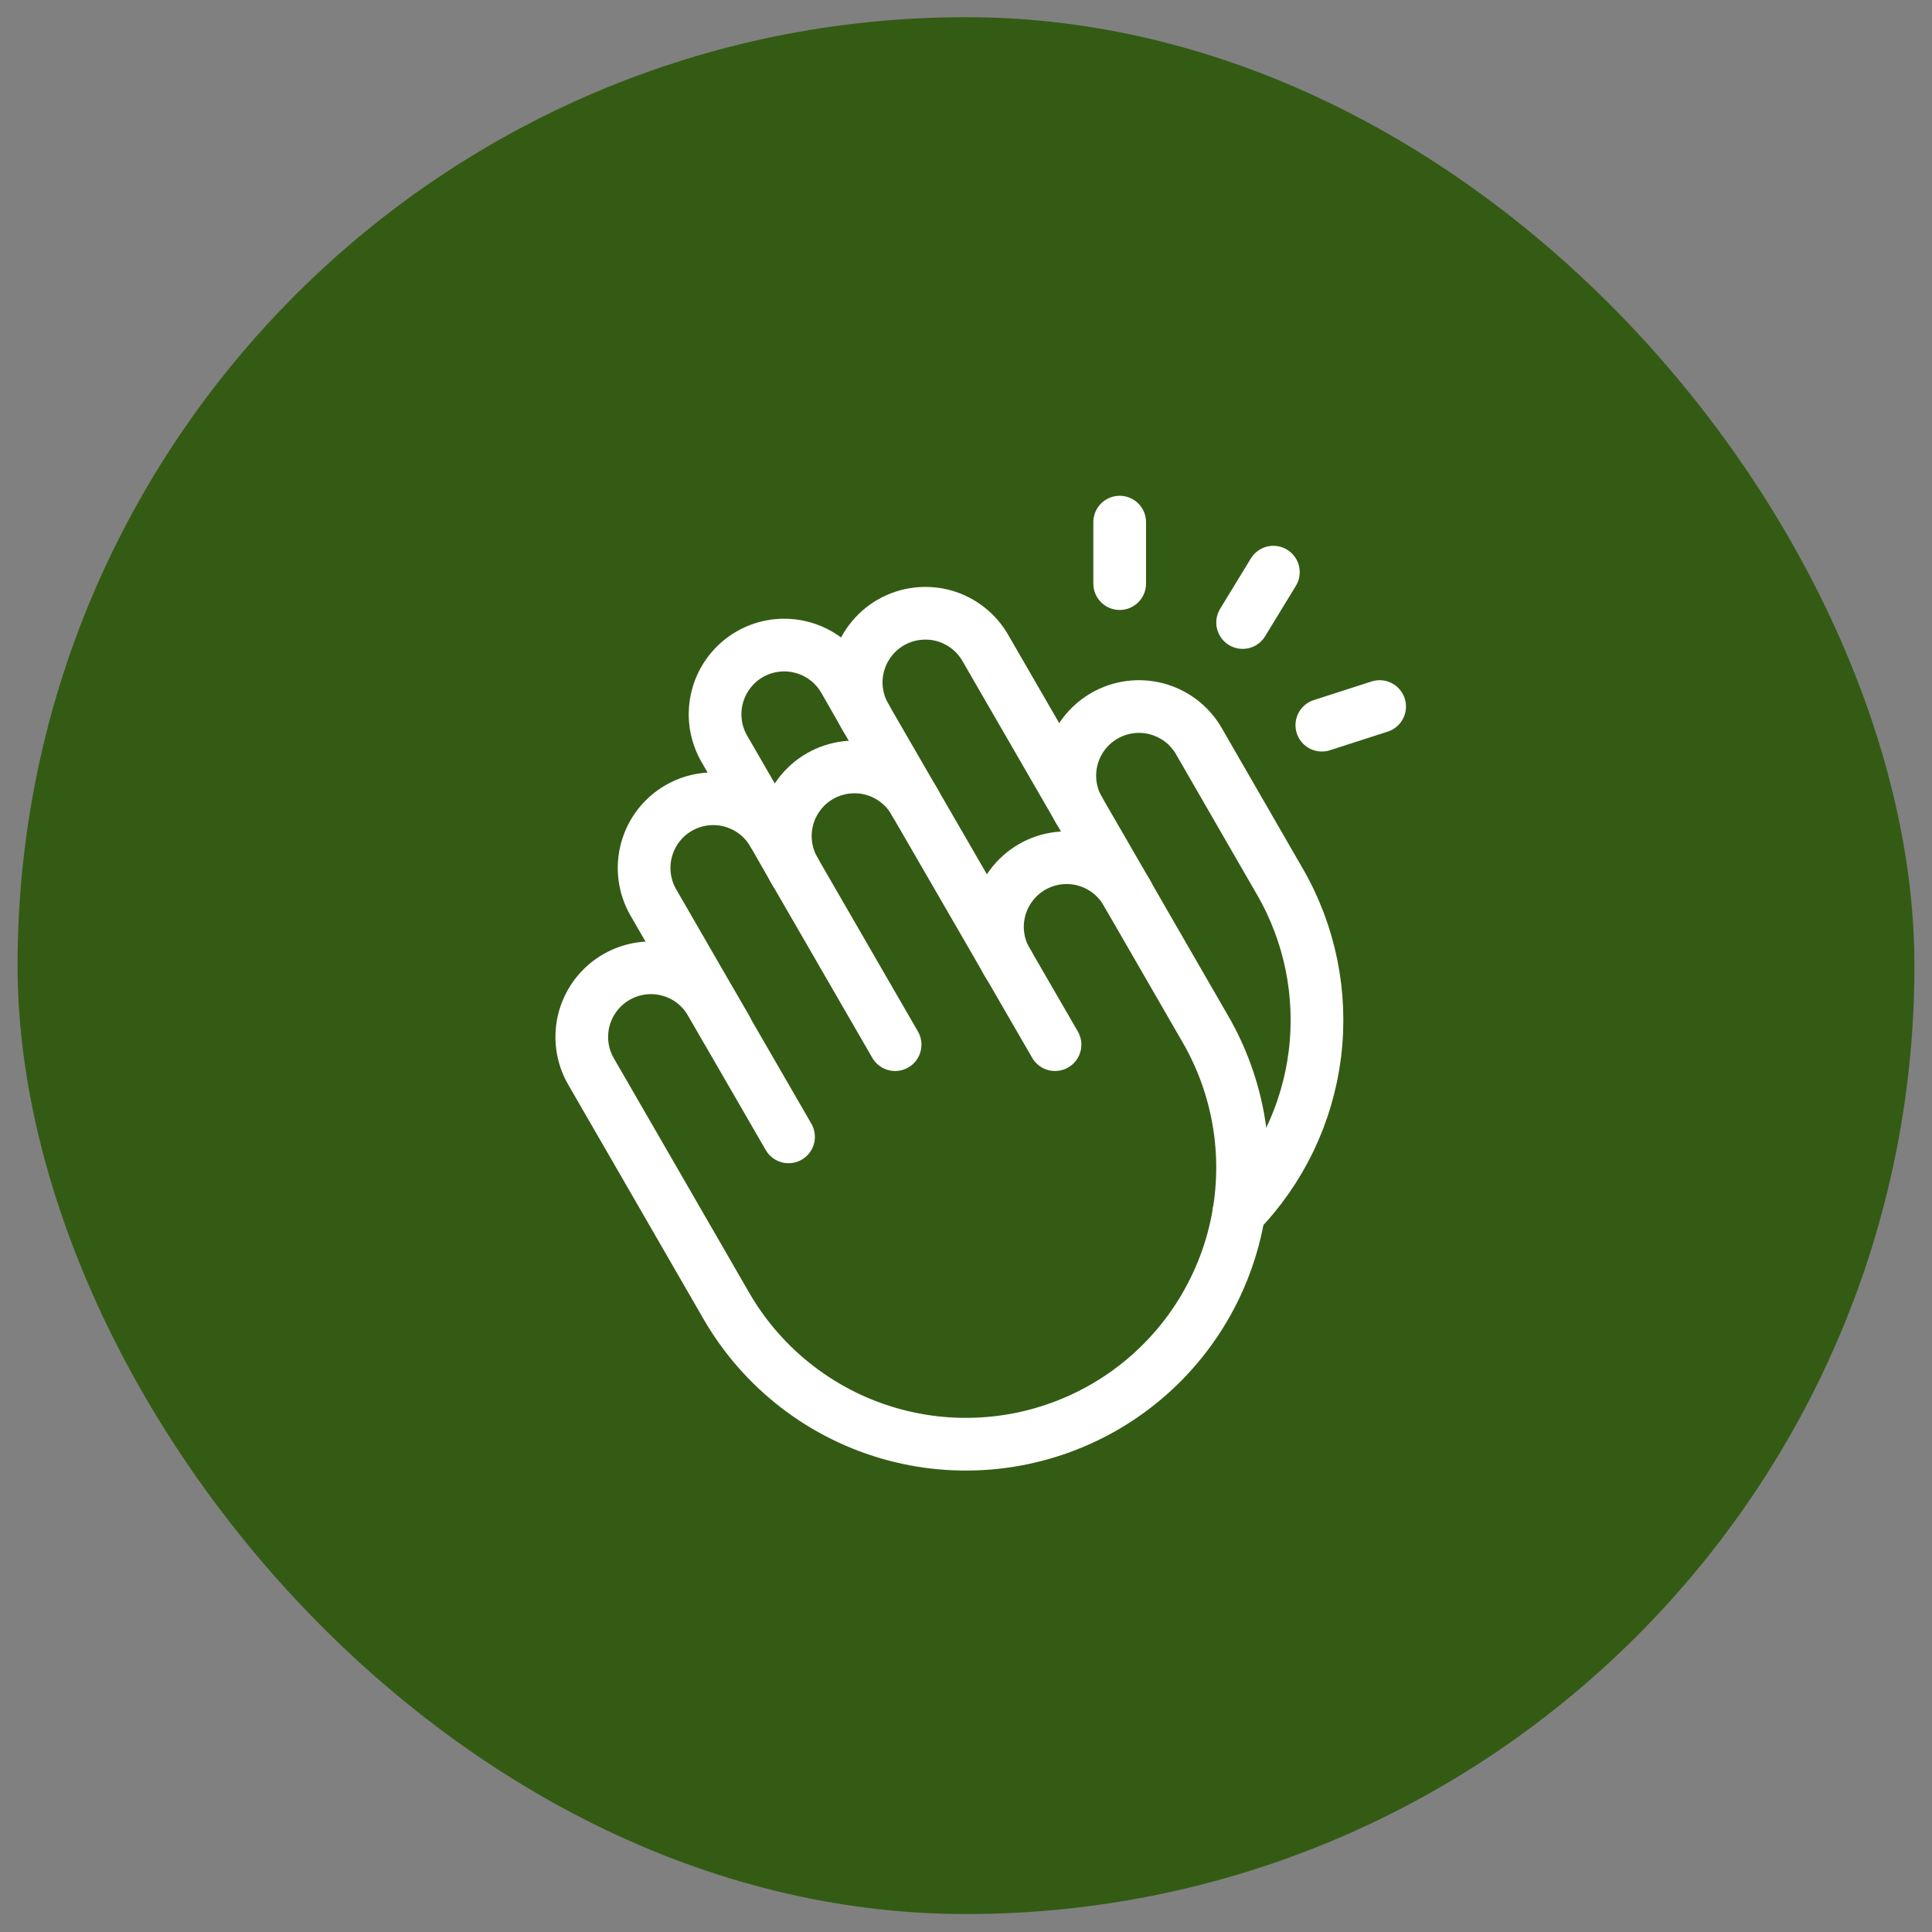 <svg width="55" height="55" viewBox="0 0 55 55" fill="none" xmlns="http://www.w3.org/2000/svg">
<rect x="0" y="0" width="55" height="55" fill="#808080" stroke="none"/>
<rect x="0.5" y="0.489" width="54" height="54" rx="27" fill="#345B14"/>
<g clip-path="url(#clip0_488_2432)">
<path d="M31.875 14.864V16.614" stroke="white" stroke-width="1.5" stroke-linecap="round" stroke-linejoin="round"/>
<path d="M36.25 16.288L35.375 17.722" stroke="white" stroke-width="1.5" stroke-linecap="round" stroke-linejoin="round"/>
<path d="M39.275 20.114L37.63 20.644" stroke="white" stroke-width="1.5" stroke-linecap="round" stroke-linejoin="round"/>
<path d="M22.637 24.817L22.011 23.723C21.749 23.271 21.319 22.941 20.815 22.806C20.311 22.671 19.773 22.741 19.321 23.002C18.869 23.263 18.539 23.693 18.404 24.198C18.268 24.702 18.339 25.24 18.6 25.692L20.678 29.291" stroke="white" stroke-width="1.5" stroke-linecap="round" stroke-linejoin="round"/>
<path d="M25.482 29.739L22.638 24.817C22.503 24.593 22.415 24.344 22.377 24.085C22.339 23.826 22.353 23.563 22.419 23.309C22.484 23.056 22.599 22.819 22.758 22.61C22.916 22.402 23.114 22.227 23.34 22.097C23.567 21.966 23.817 21.881 24.077 21.849C24.336 21.816 24.6 21.834 24.852 21.904C25.104 21.974 25.339 22.094 25.545 22.256C25.75 22.418 25.921 22.619 26.047 22.848L30.034 29.739" stroke="white" stroke-width="1.5" stroke-linecap="round" stroke-linejoin="round"/>
<path d="M24.656 20.442L24.031 19.348C23.901 19.124 23.729 18.928 23.524 18.77C23.319 18.613 23.085 18.498 22.835 18.431C22.585 18.364 22.325 18.347 22.069 18.38C21.812 18.414 21.565 18.498 21.341 18.627C21.117 18.756 20.921 18.929 20.764 19.134C20.606 19.339 20.491 19.573 20.424 19.823C20.357 20.073 20.34 20.333 20.373 20.589C20.407 20.846 20.491 21.093 20.62 21.317L22.011 23.723" stroke="white" stroke-width="1.5" stroke-linecap="round" stroke-linejoin="round"/>
<path d="M26.047 22.848L24.656 20.442C24.521 20.218 24.433 19.969 24.395 19.71C24.357 19.451 24.371 19.188 24.437 18.934C24.502 18.681 24.617 18.444 24.776 18.235C24.934 18.027 25.132 17.852 25.358 17.722C25.585 17.591 25.835 17.506 26.095 17.474C26.354 17.441 26.618 17.459 26.87 17.529C27.122 17.599 27.357 17.719 27.563 17.881C27.768 18.043 27.939 18.244 28.066 18.473L32.112 25.473" stroke="white" stroke-width="1.5" stroke-linecap="round" stroke-linejoin="round"/>
<path d="M35.266 34.525C36.46 33.295 37.221 31.709 37.432 30.008C37.643 28.306 37.294 26.582 36.436 25.098L34.129 21.098C34 20.874 33.828 20.678 33.623 20.52C33.417 20.363 33.183 20.248 32.934 20.181C32.429 20.046 31.892 20.116 31.44 20.377C30.987 20.638 30.657 21.068 30.522 21.573C30.387 22.077 30.458 22.615 30.719 23.067" stroke="white" stroke-width="1.5" stroke-linecap="round" stroke-linejoin="round"/>
<path d="M22.448 32.364L20.236 28.536C19.975 28.083 19.545 27.753 19.041 27.618C18.536 27.483 17.999 27.554 17.547 27.815C17.095 28.076 16.765 28.506 16.629 29.01C16.494 29.515 16.565 30.052 16.826 30.504L17.875 32.319L20.678 37.176C21.723 38.985 23.442 40.305 25.46 40.846C27.477 41.386 29.627 41.103 31.436 40.059C33.245 39.015 34.564 37.294 35.105 35.277C35.646 33.26 35.363 31.11 34.318 29.301L32.109 25.473C31.986 25.238 31.817 25.03 31.611 24.862C31.405 24.694 31.168 24.569 30.913 24.495C30.658 24.421 30.391 24.399 30.127 24.431C29.863 24.463 29.609 24.548 29.379 24.681C29.149 24.814 28.949 24.992 28.789 25.205C28.63 25.417 28.515 25.66 28.452 25.917C28.389 26.175 28.379 26.443 28.422 26.705C28.465 26.967 28.561 27.218 28.703 27.442" stroke="white" stroke-width="1.5" stroke-linecap="round" stroke-linejoin="round"/>
</g>
<defs>
<clipPath id="clip0_488_2432">
<rect width="28" height="28" fill="white" transform="translate(13.5 13.989)"/>
</clipPath>
</defs>
</svg>

